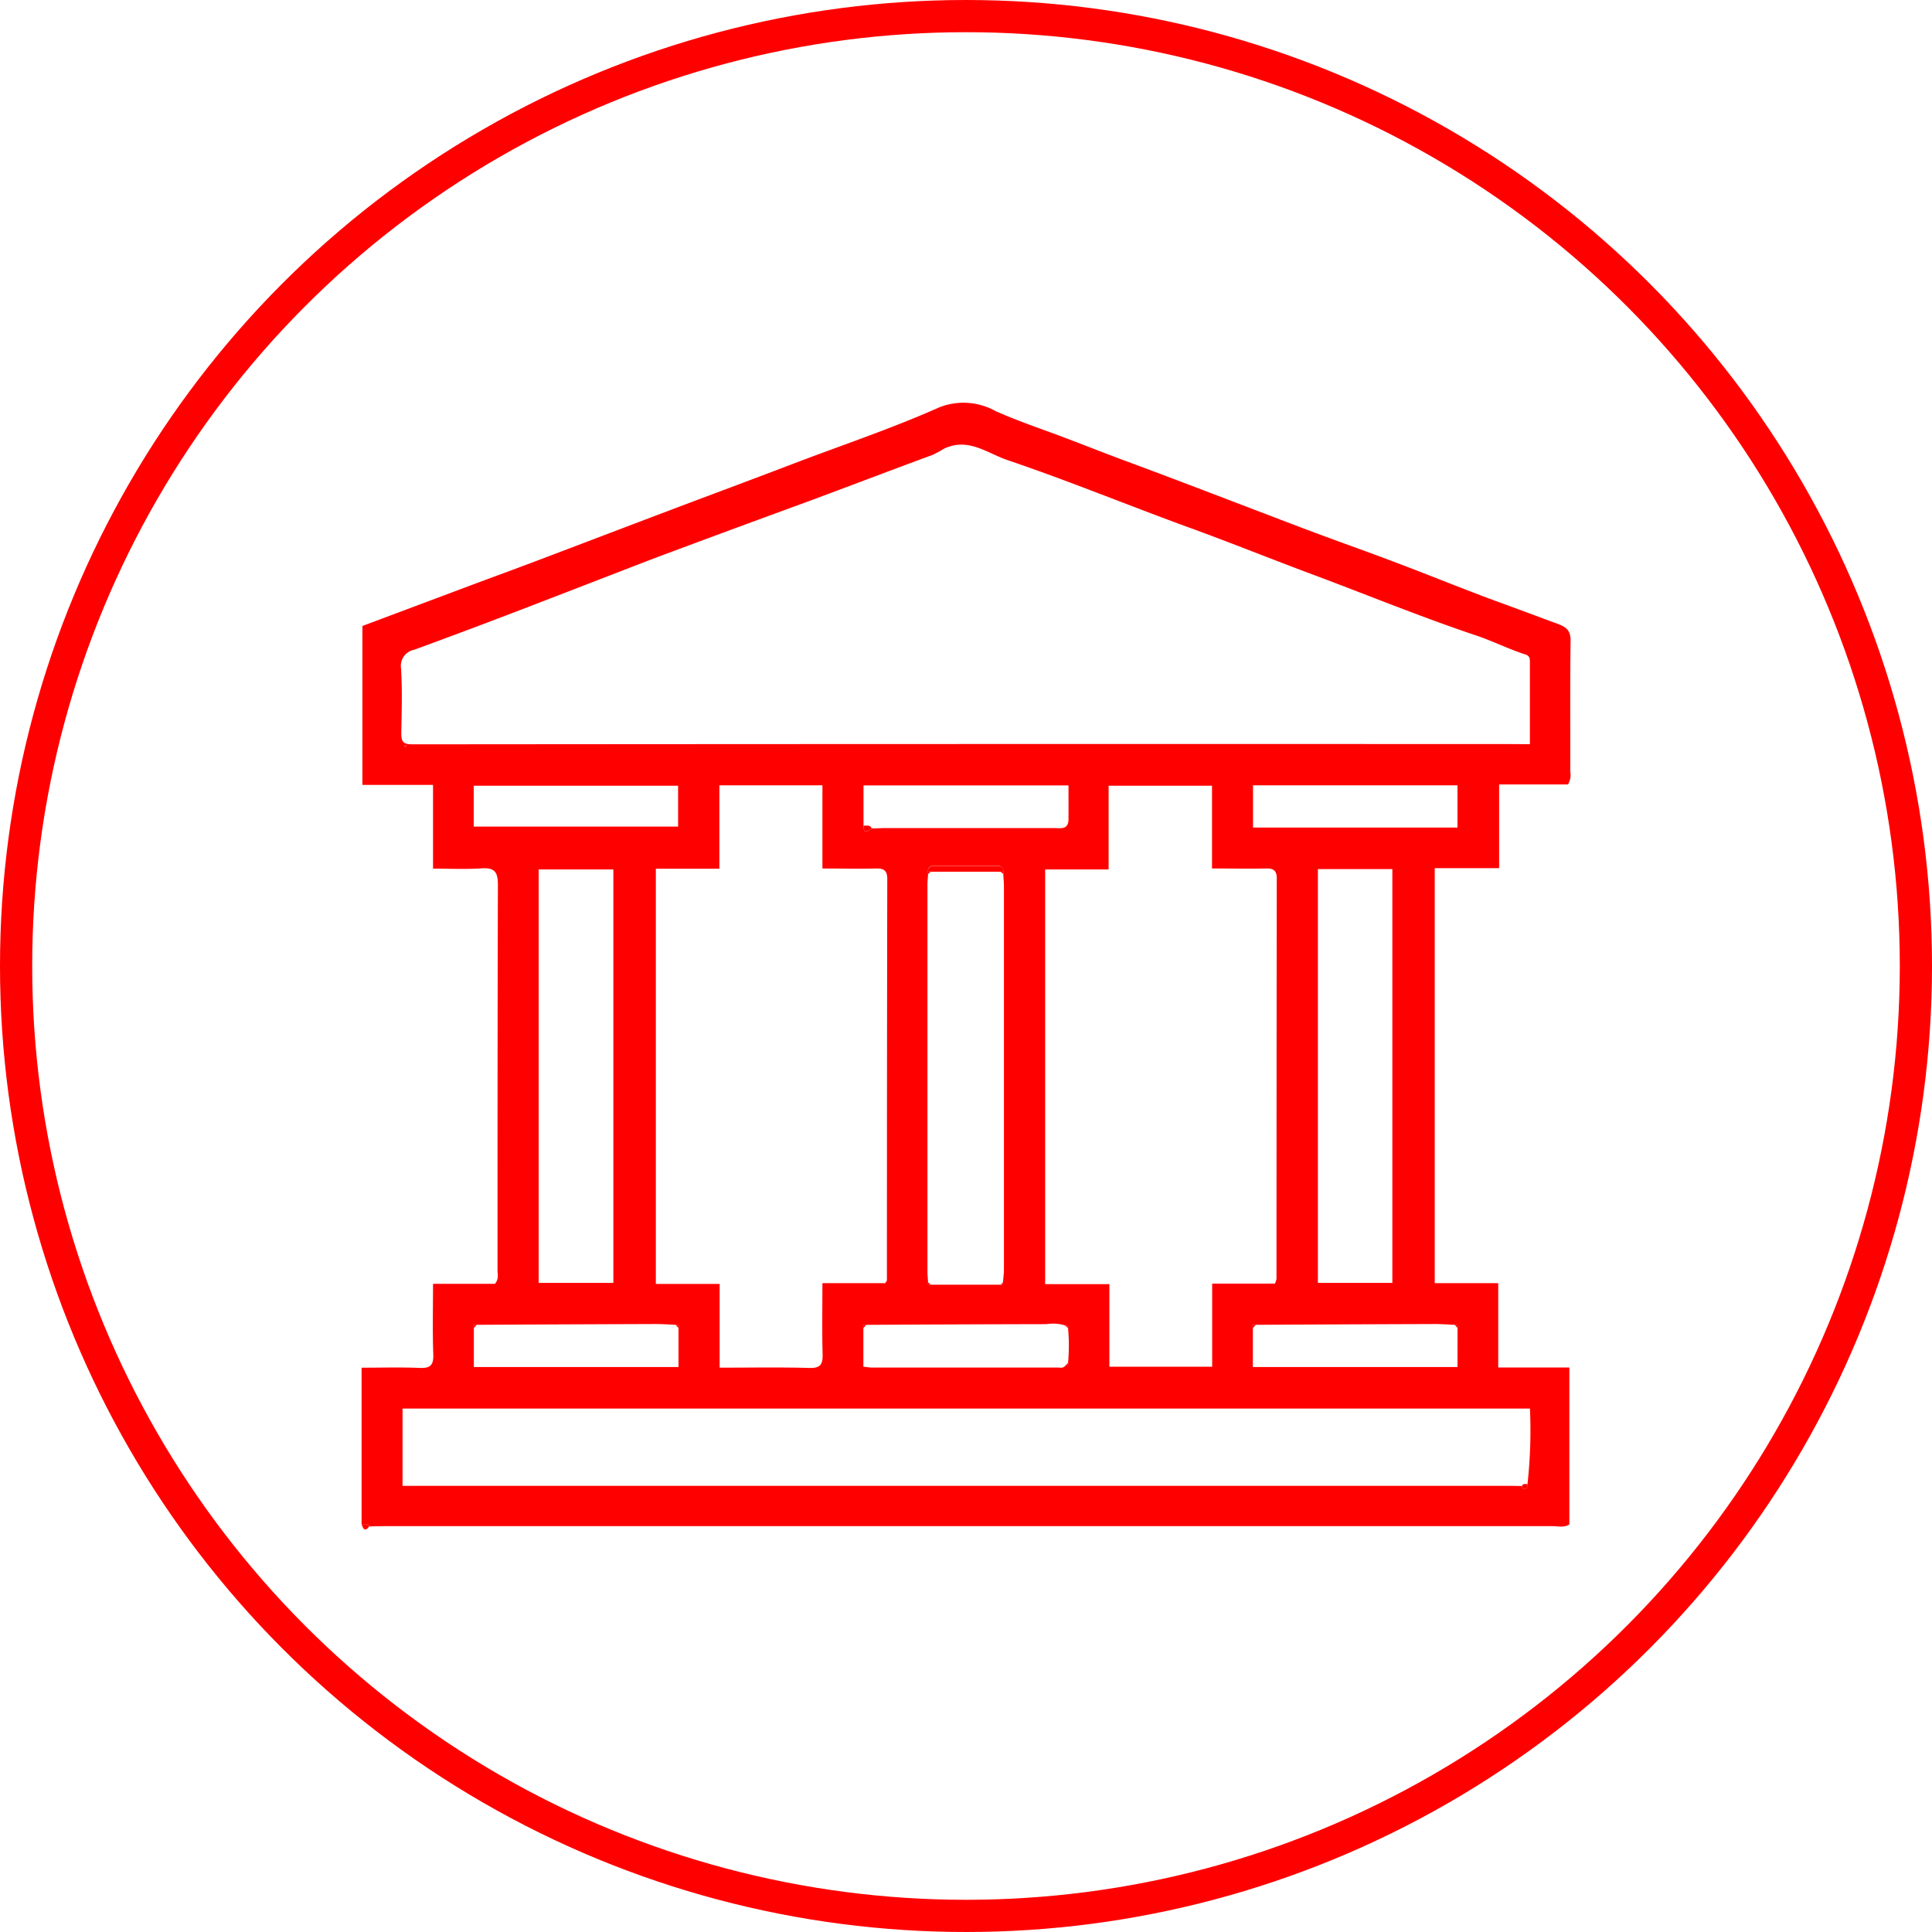 <svg xmlns="http://www.w3.org/2000/svg" xmlns:xlink="http://www.w3.org/1999/xlink" width="60" height="60" viewBox="0 0 60 60">
  <defs>
    <clipPath id="clip-path">
      <rect id="Rectangle_5023" data-name="Rectangle 5023" width="37.542" height="35" fill="red"/>
    </clipPath>
  </defs>
  <g id="Group_15022" data-name="Group 15022" transform="translate(-490 -1326)">
    <g id="Ellipse_236" data-name="Ellipse 236" transform="translate(490 1326)" fill="none" stroke="red" stroke-width="1">
      <circle cx="30" cy="30" r="30" stroke="none"/>
      <circle cx="30" cy="30" r="29.5" fill="none"/>
    </g>
    <g id="Group_15021" data-name="Group 15021" transform="translate(501.229 1338.5)">
      <g id="Group_15020" data-name="Group 15020" clip-path="url(#clip-path)">
        <path id="Path_50325" data-name="Path 50325" d="M0,34.829V29.974c.613,0,1.205-.018,1.8.007.327.014.439-.078.427-.418-.026-.719-.008-1.44-.008-2.193H4.141c.13-.153.081-.3.081-.43,0-3.991,0-7.982.012-11.973,0-.415-.128-.527-.52-.5-.481.032-.965.008-1.495.008v-2.6H.026V6.939l2.988-1.12c.794-.3,1.59-.588,2.383-.888C6.77,4.412,8.141,3.887,9.514,3.368c1.252-.474,2.508-.939,3.758-1.416,1.56-.6,3.147-1.124,4.675-1.805a2.048,2.048,0,0,1,1.737.116c.736.331,1.5.579,2.25.866.6.228,1.192.463,1.793.685,1.85.685,3.69,1.4,5.536,2.1.959.362,1.925.7,2.884,1.065,1.065.4,2.119.838,3.19,1.226.6.217,1.2.447,1.8.665.29.106.415.218.41.544-.019,1.349-.007,2.7-.01,4.047a.568.568,0,0,1-.072.4H35.328v2.6h-2V27.348H35.3v2.62h2.209v4.871c-.159.111-.346.056-.52.056q-18.123,0-36.247,0c-.167,0-.333.005-.5.008C.186,34.8.084,34.842,0,34.829M17.587,14.541l.007.1c-.007.11-.02.22-.02.331q0,6.011,0,12.023c0,.11.013.22.02.331-.019.081.032.075.084.07h2.167c.06.014.083-.012.073-.07.011-.137.031-.274.031-.411q0-5.929,0-11.859c0-.138-.013-.276-.02-.414l.005-.1c-.01-.126-.094-.154-.2-.154H17.79c-.105,0-.194.021-.2.15M3.575,28.643c-.087-.018-.113.018-.088.1v1.211H9.843V28.742q.03-.116-.089-.1c-.206-.008-.413-.025-.62-.024q-2.78.009-5.56.024m30.374,0c-.207-.008-.413-.025-.62-.024q-2.78.009-5.56.024c-.087-.018-.113.018-.088.1v1.211h6.356V28.742q.03-.116-.089-.1M21.94,29.829a5.832,5.832,0,0,0,0-1.087c.02-.084-.041-.076-.091-.08a1.244,1.244,0,0,0-.572-.041q-2.8.006-5.605.022c-.087-.018-.113.018-.088.1v1.2c.108.011.188.027.268.027q2.886,0,5.771,0c.079,0,.168.027.228-.057.054,0,.112-.005.089-.087m-6.1-16.6c.152,0,.3-.011.457-.011q2.6,0,5.205,0c.2,0,.449.063.452-.268s0-.685,0-1.056H15.588V13.14c0,.28.133.166.256.093M36.209,33.591a15.319,15.319,0,0,0,.076-2.348H1.272v2.4H35.534c.167,0,.333,0,.5.008,0,.061.028.1.092.088.089-.014.075-.089.083-.15m.074-22.978c0-.888,0-1.707,0-2.527,0-.112.007-.214-.14-.26-.522-.167-1.017-.418-1.53-.59-1.716-.575-3.388-1.263-5.081-1.895-1.266-.472-2.521-.979-3.788-1.44-1.9-.691-3.771-1.463-5.686-2.112-.635-.215-1.224-.717-1.98-.348a3.631,3.631,0,0,1-.348.189c-1.524.559-3.038,1.146-4.563,1.7q-2.03.744-4.054,1.5C7.774,5.343,6.44,5.863,5.1,6.377q-1.727.664-3.463,1.3a.511.511,0,0,0-.411.587c.04.665.02,1.334.007,2,0,.256.046.351.341.351q17.059-.015,34.117-.008ZM11.12,27.373v2.6c.959,0,1.873-.017,2.787.009.35.01.42-.117.411-.433-.02-.716-.006-1.434-.006-2.2h1.951c.039-.065.052-.077.052-.089q0-6.233.011-12.465c0-.265-.112-.33-.353-.324-.538.013-1.076,0-1.661,0V11.887h-3.2v2.591H9.139V27.373ZM26.411,11.9H23.2v2.6H21.229V27.379h1.995v2.565h3.192V27.363h1.949a.634.634,0,0,0,.049-.149q0-6.216.008-12.432c0-.235-.089-.317-.323-.312-.551.012-1.1,0-1.688,0ZM7.819,14.5H5.5V27.341H7.819ZM29.7,27.34h2.312V14.489H29.7ZM3.484,13.169H9.83V11.9H3.484Zm30.55-1.281H27.685V13.2h6.349ZM1.387,10.655c-.01-.005-.022-.017-.028-.014-.041.015-.042.036,0,.054.007,0,.022-.005.029-.013s0-.018,0-.027" transform="translate(0 0.001)" fill="red"/>
        <path id="Path_50326" data-name="Path 50326" d="M0,417.554c.084.013.186-.033.239.076-.147.187-.195.061-.239-.076" transform="translate(0 -382.724)" fill="red"/>
        <path id="Path_50327" data-name="Path 50327" d="M213.106,172.708H210.94l-.092-.029c.009-.129.1-.15.2-.15H213c.107,0,.191.028.2.154l-.09.026" transform="translate(-193.26 -158.136)" fill="red"/>
        <path id="Path_50328" data-name="Path 50328" d="M186.879,157.518c.093.009.207-.039.256.093-.123.073-.261.187-.256-.093" transform="translate(-171.29 -144.377)" fill="red"/>
        <path id="Path_50329" data-name="Path 50329" d="M431.993,402.722c.032-.094.11-.062.175-.062-.007.061.007.136-.083.15-.065.01-.092-.027-.092-.088" transform="translate(-395.959 -369.068)" fill="red"/>
        <path id="Path_50330" data-name="Path 50330" d="M237.92,327.645l.073-.07c.009.059-.014.084-.073.07" transform="translate(-218.074 -300.25)" fill="red"/>
        <path id="Path_50331" data-name="Path 50331" d="M41.79,343.344l-.088.1c-.025-.081,0-.117.088-.1" transform="translate(-38.215 -314.7)" fill="red"/>
        <path id="Path_50332" data-name="Path 50332" d="M237.918,174.4l.09-.026-.005.1-.085-.069" transform="translate(-218.072 -159.83)" fill="red"/>
        <path id="Path_50333" data-name="Path 50333" d="M117.029,343.471l-.089-.1q.118-.017.089.1" transform="translate(-107.186 -314.728)" fill="red"/>
        <path id="Path_50334" data-name="Path 50334" d="M186.821,343.344l-.088.1c-.025-.081,0-.117.088-.1" transform="translate(-171.148 -314.7)" fill="red"/>
        <path id="Path_50335" data-name="Path 50335" d="M210.847,174.327l.092.029-.085.07-.007-.1" transform="translate(-193.26 -159.786)" fill="red"/>
        <path id="Path_50336" data-name="Path 50336" d="M262.03,343.7l-.091-.08c.051,0,.111,0,.091.08" transform="translate(-240.09 -314.956)" fill="red"/>
        <path id="Path_50337" data-name="Path 50337" d="M331.851,343.344l-.088.1c-.025-.081,0-.117.088-.1" transform="translate(-304.081 -314.7)" fill="red"/>
        <path id="Path_50338" data-name="Path 50338" d="M407.089,343.471l-.089-.1q.118-.017.089.1" transform="translate(-373.051 -314.728)" fill="red"/>
        <path id="Path_50339" data-name="Path 50339" d="M261.965,357.693l.089-.087c.023.082-.035.083-.089.087" transform="translate(-240.114 -327.777)" fill="red"/>
        <path id="Path_50340" data-name="Path 50340" d="M15.976,127.581c0,.009,0,.022,0,.027s-.022.016-.029.013c-.039-.018-.039-.039,0-.054.007,0,.019.009.027.014" transform="translate(-14.589 -116.926)" fill="red"/>
        <path id="Path_50341" data-name="Path 50341" d="M210.883,327.584l.084.07c-.052.006-.1.011-.084-.07" transform="translate(-193.289 -300.259)" fill="red"/>
      </g>
    </g>
  </g>
</svg>
